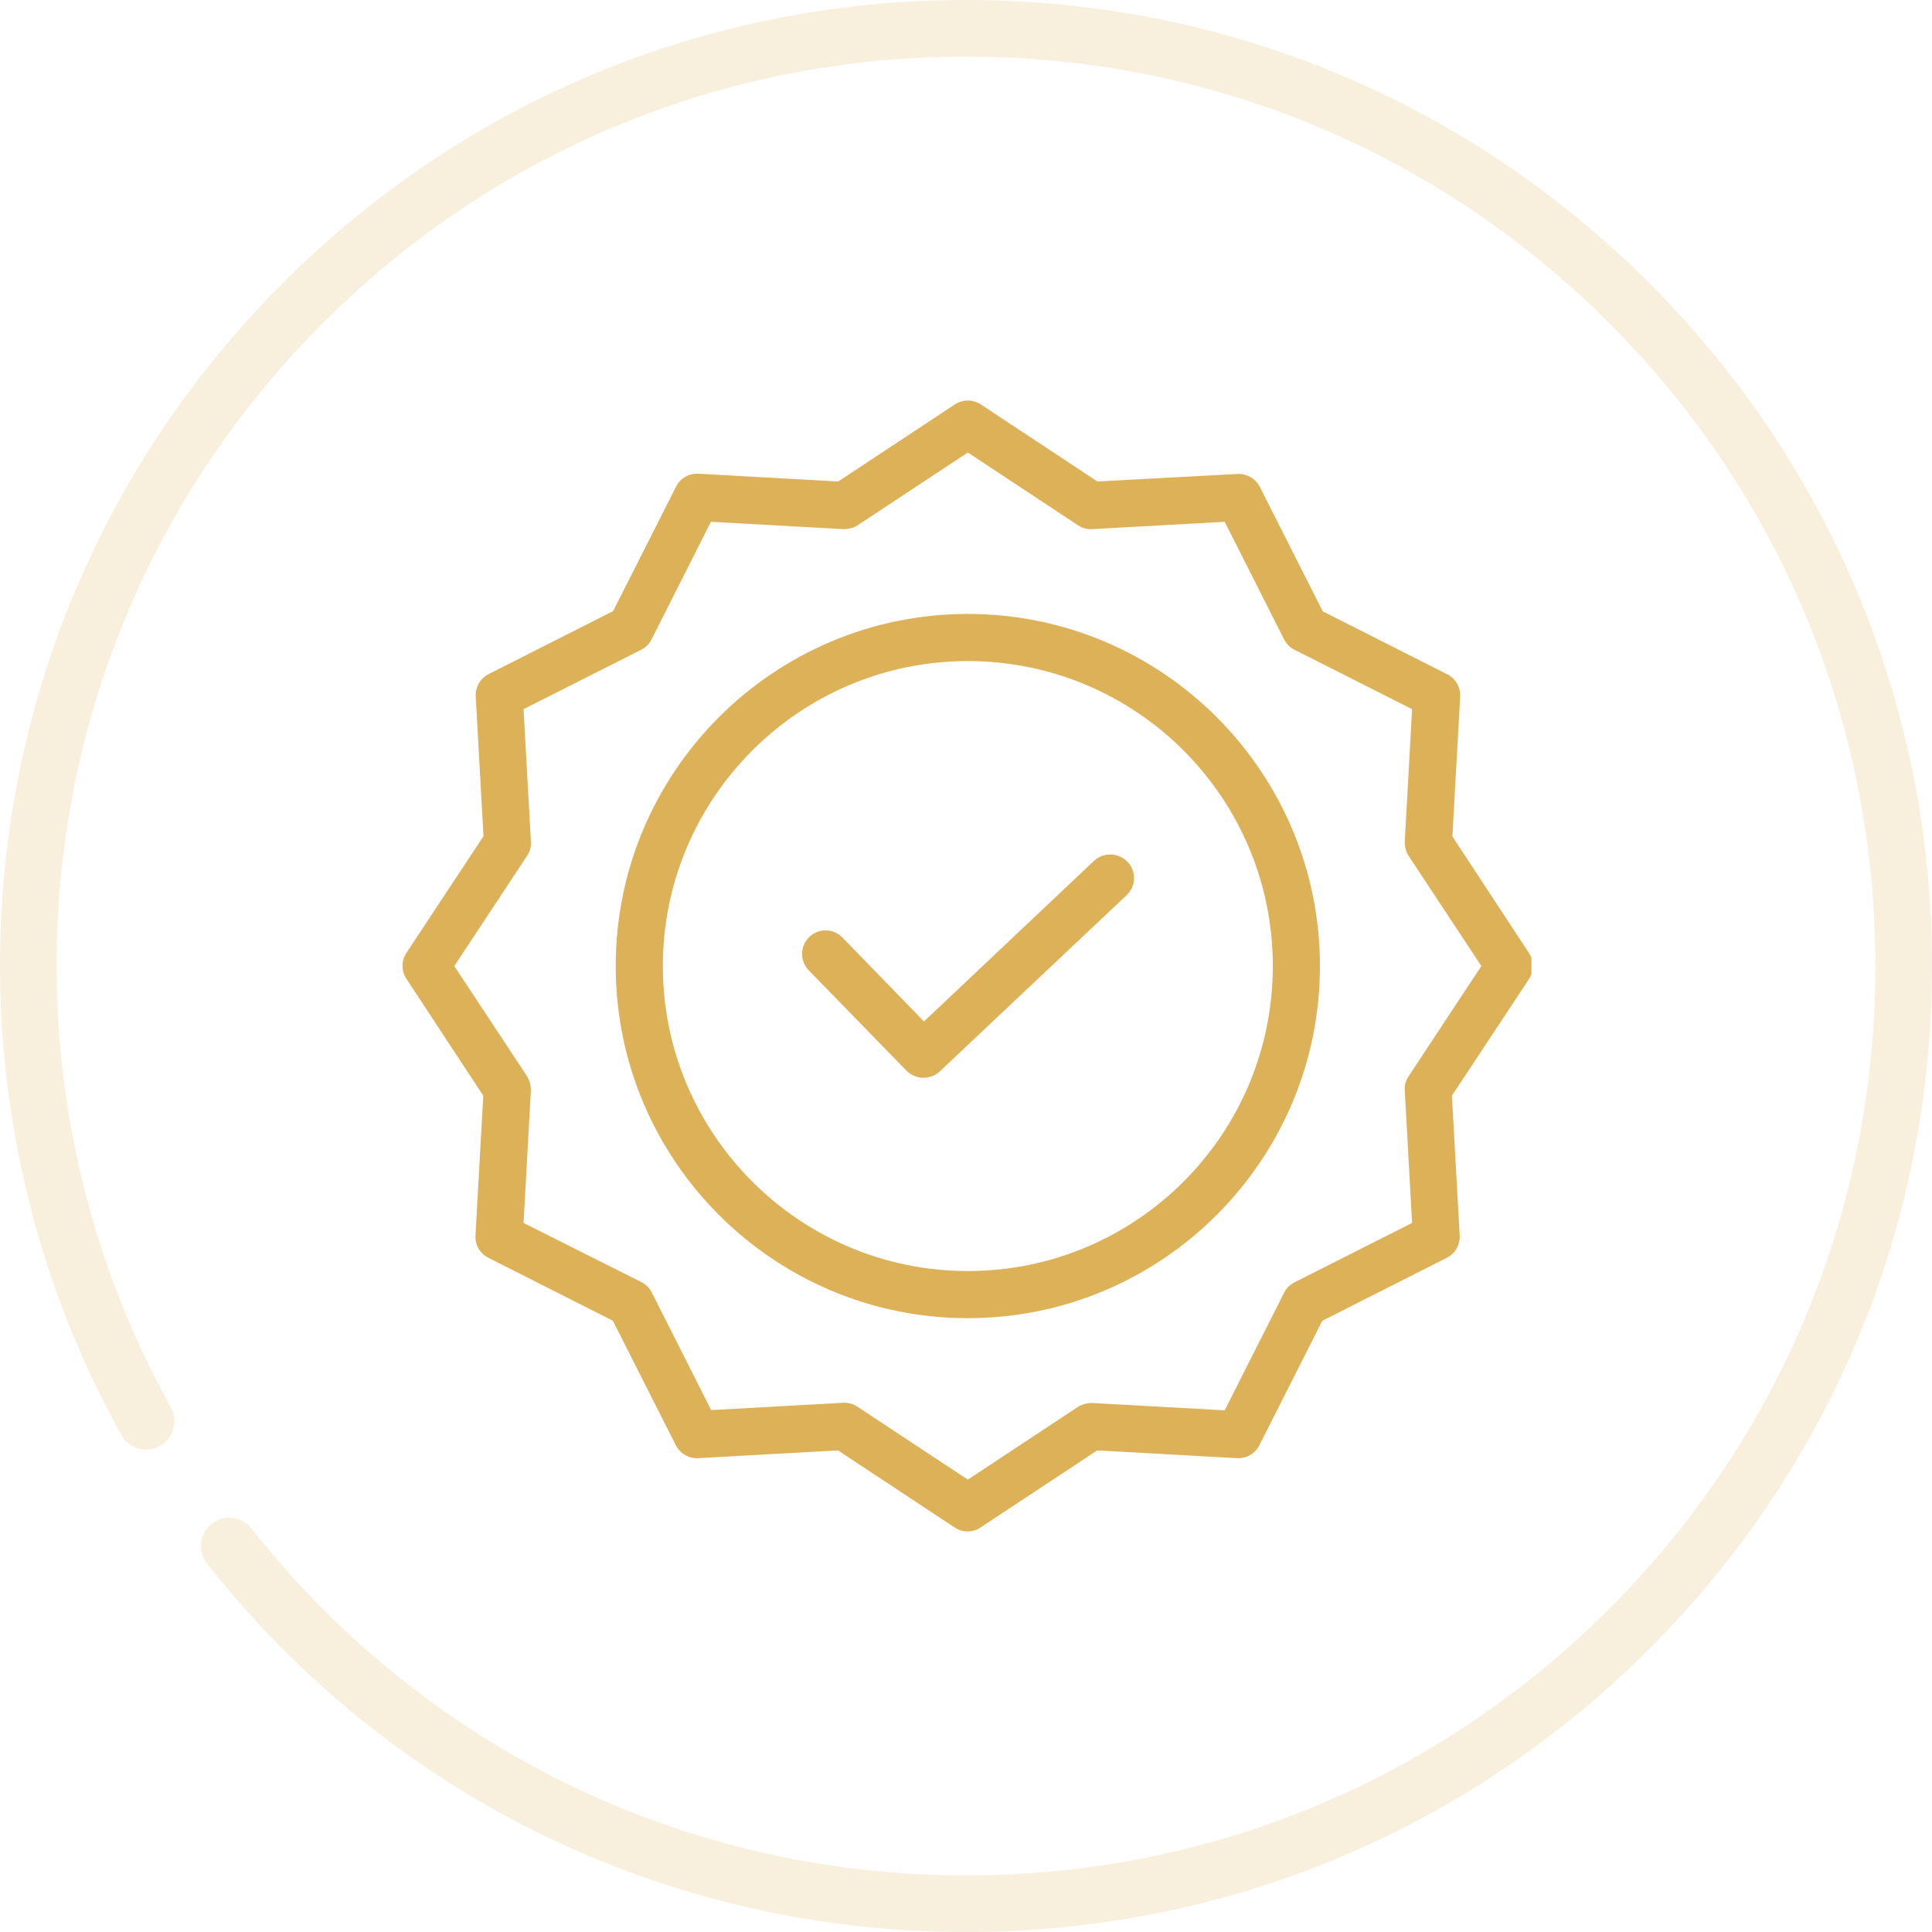 <?xml version="1.0" encoding="UTF-8"?> <svg xmlns="http://www.w3.org/2000/svg" width="82" height="82" viewBox="0 0 82 82" fill="none"> <path d="M69.992 12.008C62.247 4.265 51.952 0 41 0C30.049 0 19.753 4.265 12.008 12.008C4.265 19.752 0 30.049 0 41C0 47.966 1.781 54.849 5.151 60.906C5.474 61.485 6.205 61.694 6.785 61.371C7.365 61.048 7.573 60.317 7.25 59.737C4.079 54.037 2.402 47.558 2.402 41C2.402 30.69 6.417 20.997 13.707 13.707C20.997 6.417 30.69 2.402 41 2.402C51.31 2.402 61.003 6.417 68.293 13.707C75.583 20.997 79.598 30.69 79.598 41C79.598 51.31 75.583 61.003 68.293 68.293C61.003 75.583 51.31 79.598 41 79.598C29.102 79.598 18.047 74.232 10.671 64.875C10.261 64.355 9.505 64.265 8.984 64.676C8.463 65.086 8.374 65.842 8.785 66.363C16.619 76.3 28.361 82 41 82C51.952 82 62.247 77.735 69.992 69.992C77.735 62.248 82 51.952 82 41C82 30.049 77.735 19.752 69.992 12.008V12.008Z" fill="#DDB157" fill-opacity="0.2"></path> <g clip-path="url(#clip0)"> <path d="M46.429 36.541L39.217 43.353L35.755 39.792C35.372 39.397 34.74 39.388 34.345 39.772C33.95 40.156 33.941 40.788 34.325 41.183L38.476 45.444C38.862 45.832 39.485 45.845 39.887 45.474L47.819 37.992C48.012 37.81 48.125 37.559 48.132 37.295C48.139 37.03 48.041 36.773 47.859 36.581C47.473 36.18 46.837 36.162 46.429 36.541V36.541Z" fill="#DDB157"></path> <path d="M41.077 26.058C32.835 26.058 26.133 32.76 26.133 41.002C26.133 49.245 32.835 55.947 41.077 55.947C49.32 55.947 56.022 49.245 56.022 41.002C56.022 32.76 49.32 26.058 41.077 26.058V26.058ZM41.077 53.947C33.935 53.947 28.133 48.135 28.133 41.002C28.133 33.87 33.935 28.058 41.077 28.058C48.226 28.058 54.022 33.854 54.022 41.002C54.022 48.151 48.226 53.947 41.077 53.947V53.947Z" fill="#DDB157"></path> <path d="M61.644 35.501L61.974 29.569C61.997 29.171 61.781 28.797 61.424 28.619L56.142 25.948L53.471 20.666C53.29 20.312 52.918 20.097 52.521 20.116L46.579 20.436L41.627 17.165C41.294 16.945 40.861 16.945 40.527 17.165L35.576 20.436L29.644 20.106C29.245 20.083 28.872 20.299 28.694 20.656L26.023 25.938L20.741 28.609C20.387 28.79 20.172 29.162 20.191 29.559L20.521 35.491L17.25 40.443C17.03 40.776 17.03 41.209 17.25 41.543L20.511 46.504L20.181 52.436C20.158 52.834 20.374 53.208 20.731 53.386L26.013 56.057L28.684 61.339C28.865 61.693 29.236 61.908 29.634 61.889L35.566 61.559L40.517 64.83C40.849 65.057 41.286 65.057 41.618 64.83L46.569 61.559L52.501 61.889C52.899 61.912 53.273 61.696 53.452 61.339L56.122 56.057L61.404 53.386C61.758 53.205 61.973 52.834 61.954 52.436L61.624 46.504L64.895 41.553C65.115 41.219 65.115 40.786 64.895 40.452L61.644 35.501ZM59.783 45.684C59.661 45.863 59.605 46.078 59.623 46.294L59.933 51.906L54.942 54.427C54.752 54.522 54.597 54.677 54.502 54.867L51.981 59.858L46.369 59.548C46.154 59.541 45.942 59.596 45.759 59.708L41.077 62.8L36.396 59.708C36.234 59.599 36.042 59.539 35.846 59.538H35.796L30.184 59.849L27.663 54.857C27.568 54.666 27.414 54.512 27.223 54.417L22.221 51.906L22.532 46.294C22.54 46.079 22.484 45.867 22.372 45.684L19.281 41.002L22.372 36.321C22.494 36.142 22.55 35.927 22.532 35.711L22.221 30.099L27.213 27.578C27.404 27.483 27.558 27.329 27.653 27.138L30.174 22.147L35.786 22.457C36 22.464 36.212 22.409 36.396 22.297L41.077 19.206L45.759 22.297C45.938 22.419 46.154 22.476 46.369 22.457L51.981 22.147L54.502 27.138C54.597 27.329 54.752 27.483 54.942 27.578L59.933 30.099L59.623 35.711C59.615 35.925 59.671 36.138 59.783 36.321L62.874 41.002L59.783 45.684Z" fill="#DDB157"></path> </g> <defs> <clipPath id="clip0"> <rect width="48" height="48" fill="white" transform="translate(17 17)"></rect> </clipPath> </defs> </svg> 